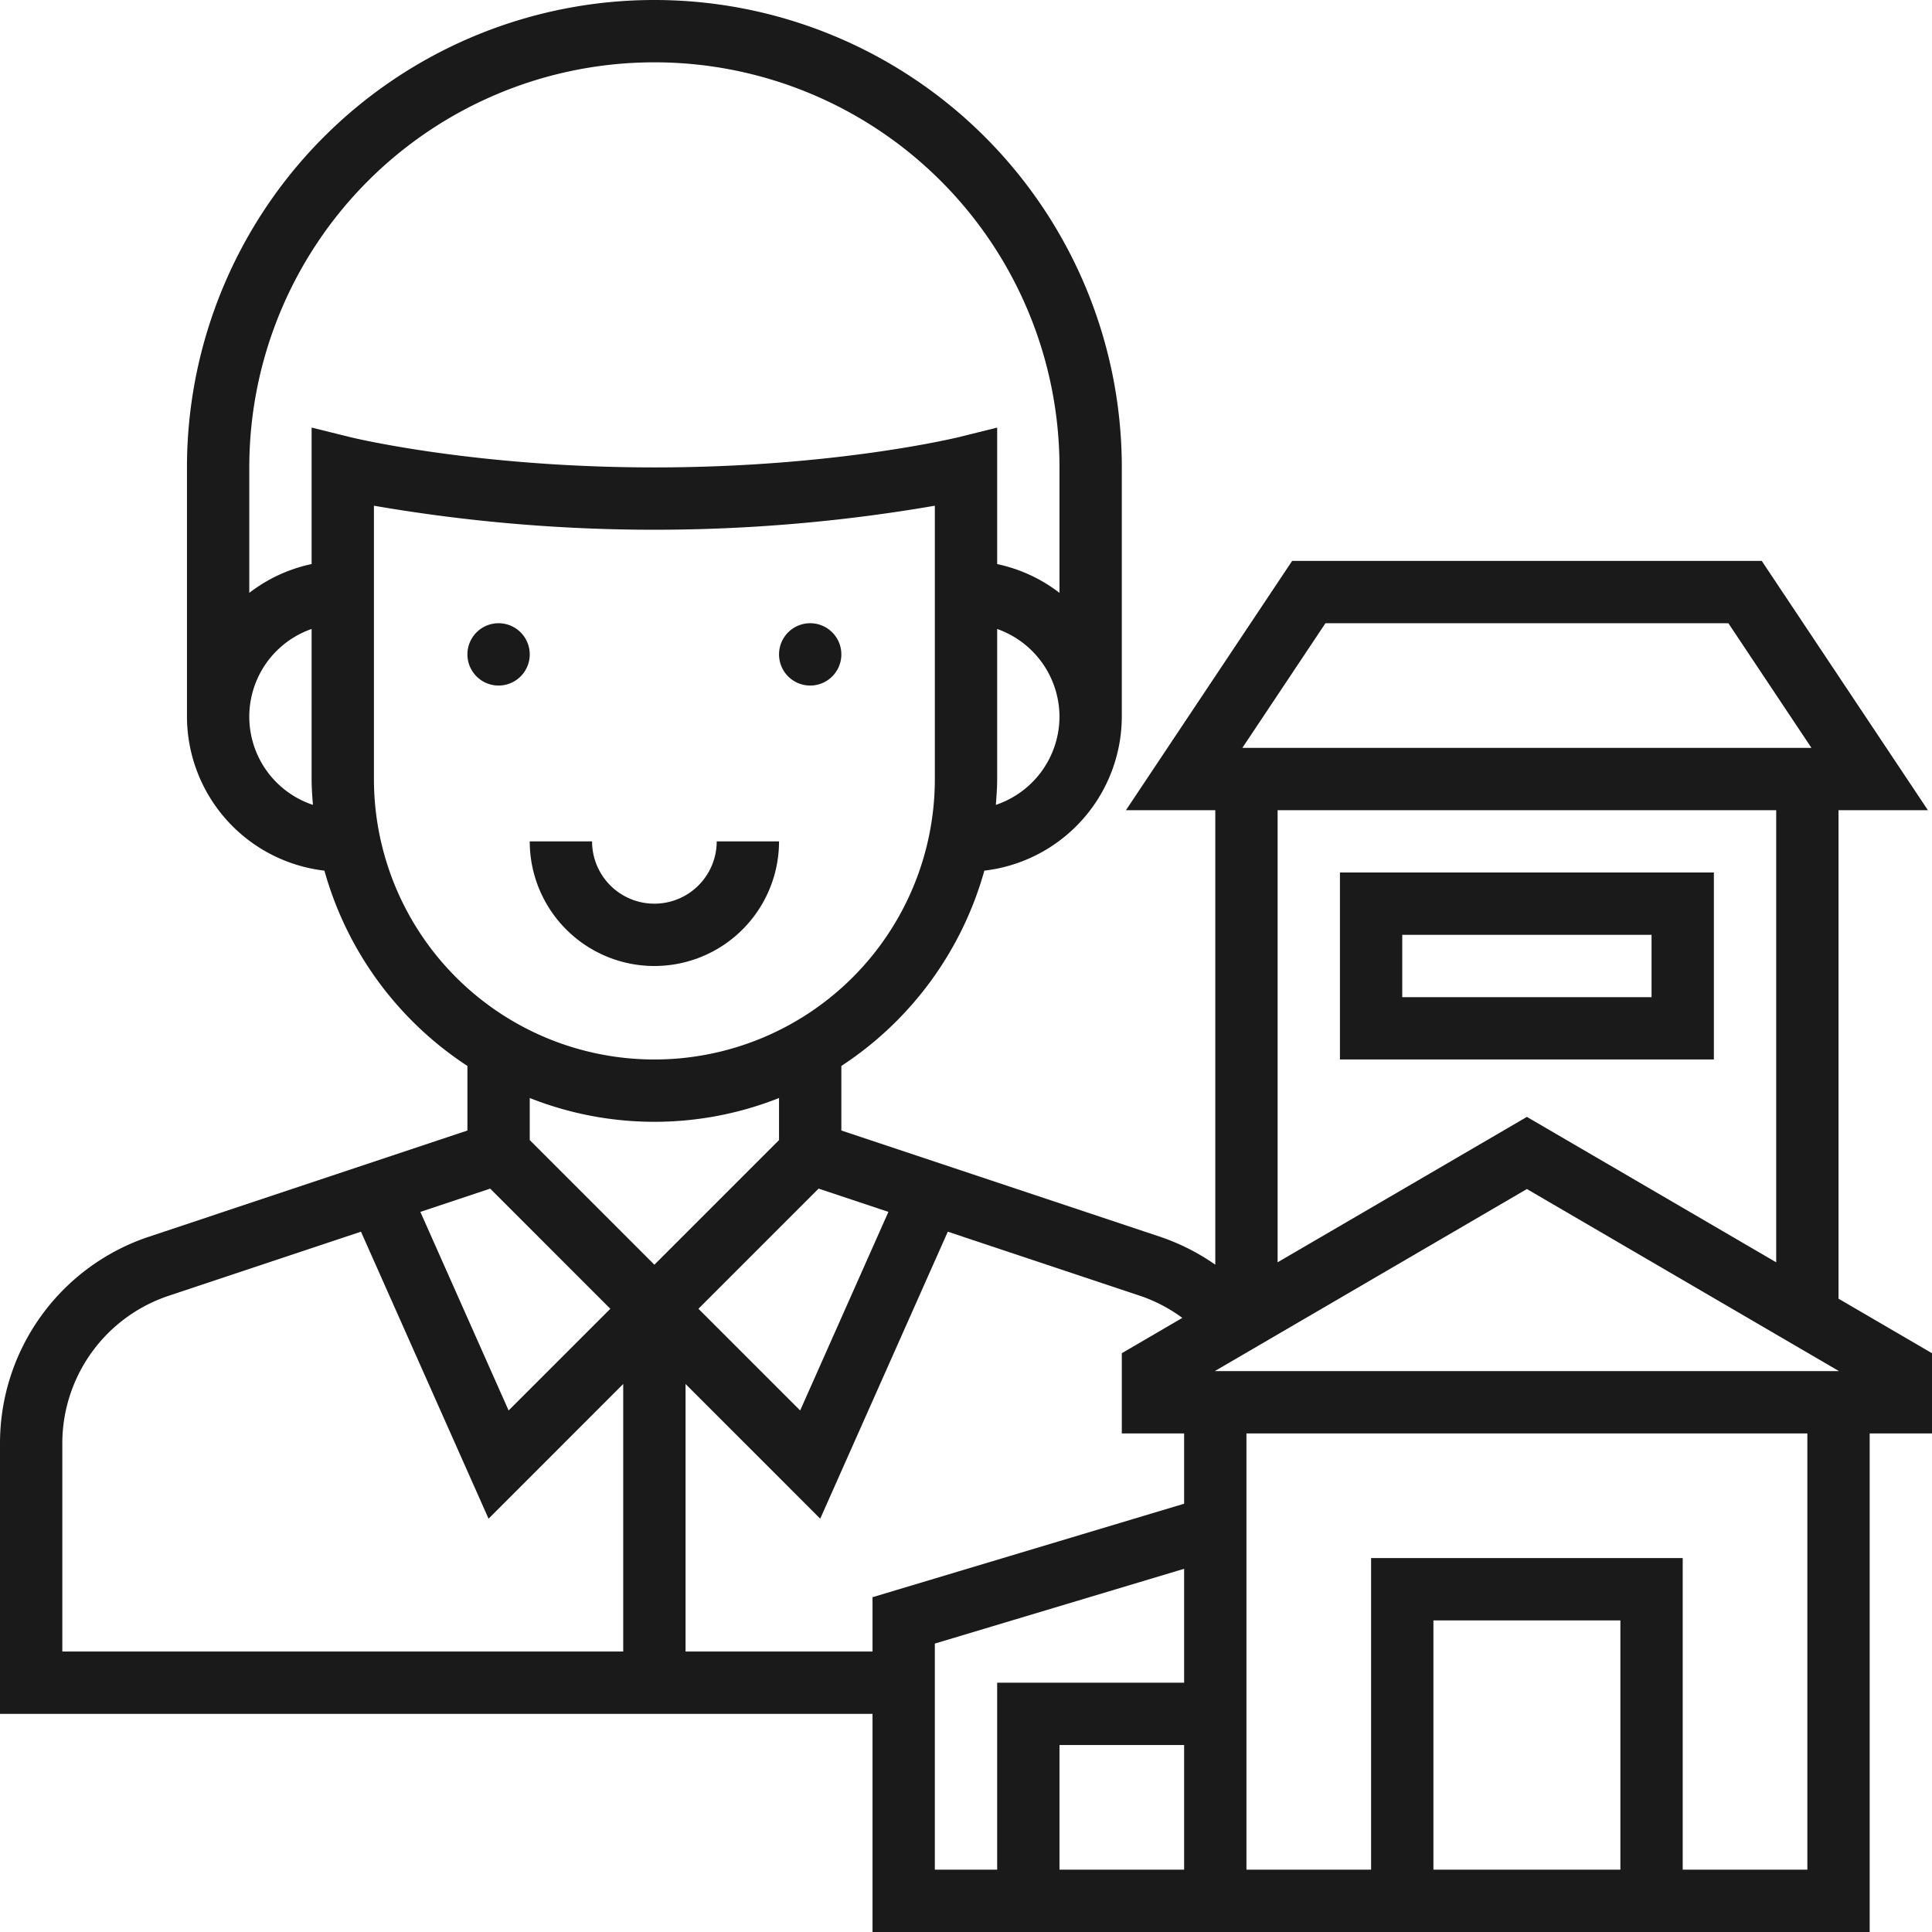 <svg xmlns="http://www.w3.org/2000/svg" width="496" height="496" viewBox="0 0 496 496" id="svg-1">
  <defs id="defs-2">
    <style id="style-3">
	.cls-1 { fill-rule: evenodd; }
</style>
  </defs>
  <path id="_3.svg" data-name="3.svg" class="cls-1" d="M1208,1099.41V1120h-16v128H936v-56H712v-69.41a55.9,55.9,0,0,1,38.3-53.11l81.7-27.25v-16.57a88.208,88.208,0,0,1-36.711-50.14A39.913,39.913,0,0,1,760,936V872a120,120,0,0,1,240,0v64a39.913,39.913,0,0,1-35.289,39.52A88.284,88.284,0,0,1,928,1025.66v16.57l81.71,27.24a56.276,56.276,0,0,1,14.29,7.21V960h-22.94l42.67-64h120.56l42.66,64H1184v125.41ZM1080,1232h48v-64h-48v64Zm-48,0h32v-80h80v80h32V1120H1032v112ZM755.352,1084.65A39.941,39.941,0,0,0,728,1122.59V1176H872v-68.69l-34.574,34.58-32.754-73.68ZM880,1076.69l32-32v-10.8a86.852,86.852,0,0,1-64,0v10.8Zm-60.078-13.56,22.652,50.98L868.688,1088l-30.848-30.85Zm-27.586-104.5c-0.168-2.2-.336-4.395-0.336-6.633V913.473A23.852,23.852,0,0,0,792.336,958.633ZM984,936a23.956,23.956,0,0,0-16-22.527V952c0,2.238-.168,4.434-0.336,6.633A23.961,23.961,0,0,0,984,936Zm-16-74.223v35.039a39.607,39.607,0,0,1,16,7.391V872a104,104,0,0,0-208,0v32.2a39.7,39.7,0,0,1,16-7.39V861.77l9.938,2.46c0.308,0.082,31.75,7.77,78.062,7.77s77.754-7.688,78.07-7.754ZM952,952V881.832a423.317,423.317,0,0,1-144,0V952A72,72,0,0,0,952,952Zm-29.84,105.15L891.312,1088l26.114,26.11,22.652-50.98ZM1016,1120h-16v-20.59l15.54-9.07a39.747,39.747,0,0,0-10.88-5.68l-49.332-16.45-32.754,73.68L888,1107.31V1176h48v-13.95l80-24V1120Zm0,34.75-64,19.2V1232h16v-48h48v-29.25Zm0,45.25H984v32h32v-32Zm139.72-288H1052.28l-21.33,32h146.1ZM1040,960v116.07l64-37.33,64,37.33V960H1040Zm64,97.26L1023.88,1104h160.24ZM1056,976h96v48h-96V976Zm16,32h64V992h-64v16ZM848,968h16a16,16,0,0,0,32,0h16A32,32,0,0,1,848,968Zm72-56a8,8,0,1,1-8,8A8,8,0,0,1,920,912Zm-80,16a8,8,0,1,1,8-8A8,8,0,0,1,840,928Z" transform="translate(-712 -752)" fill-opacity="1" type="solidColor" fill="#1a1a1a"></path>
</svg>
